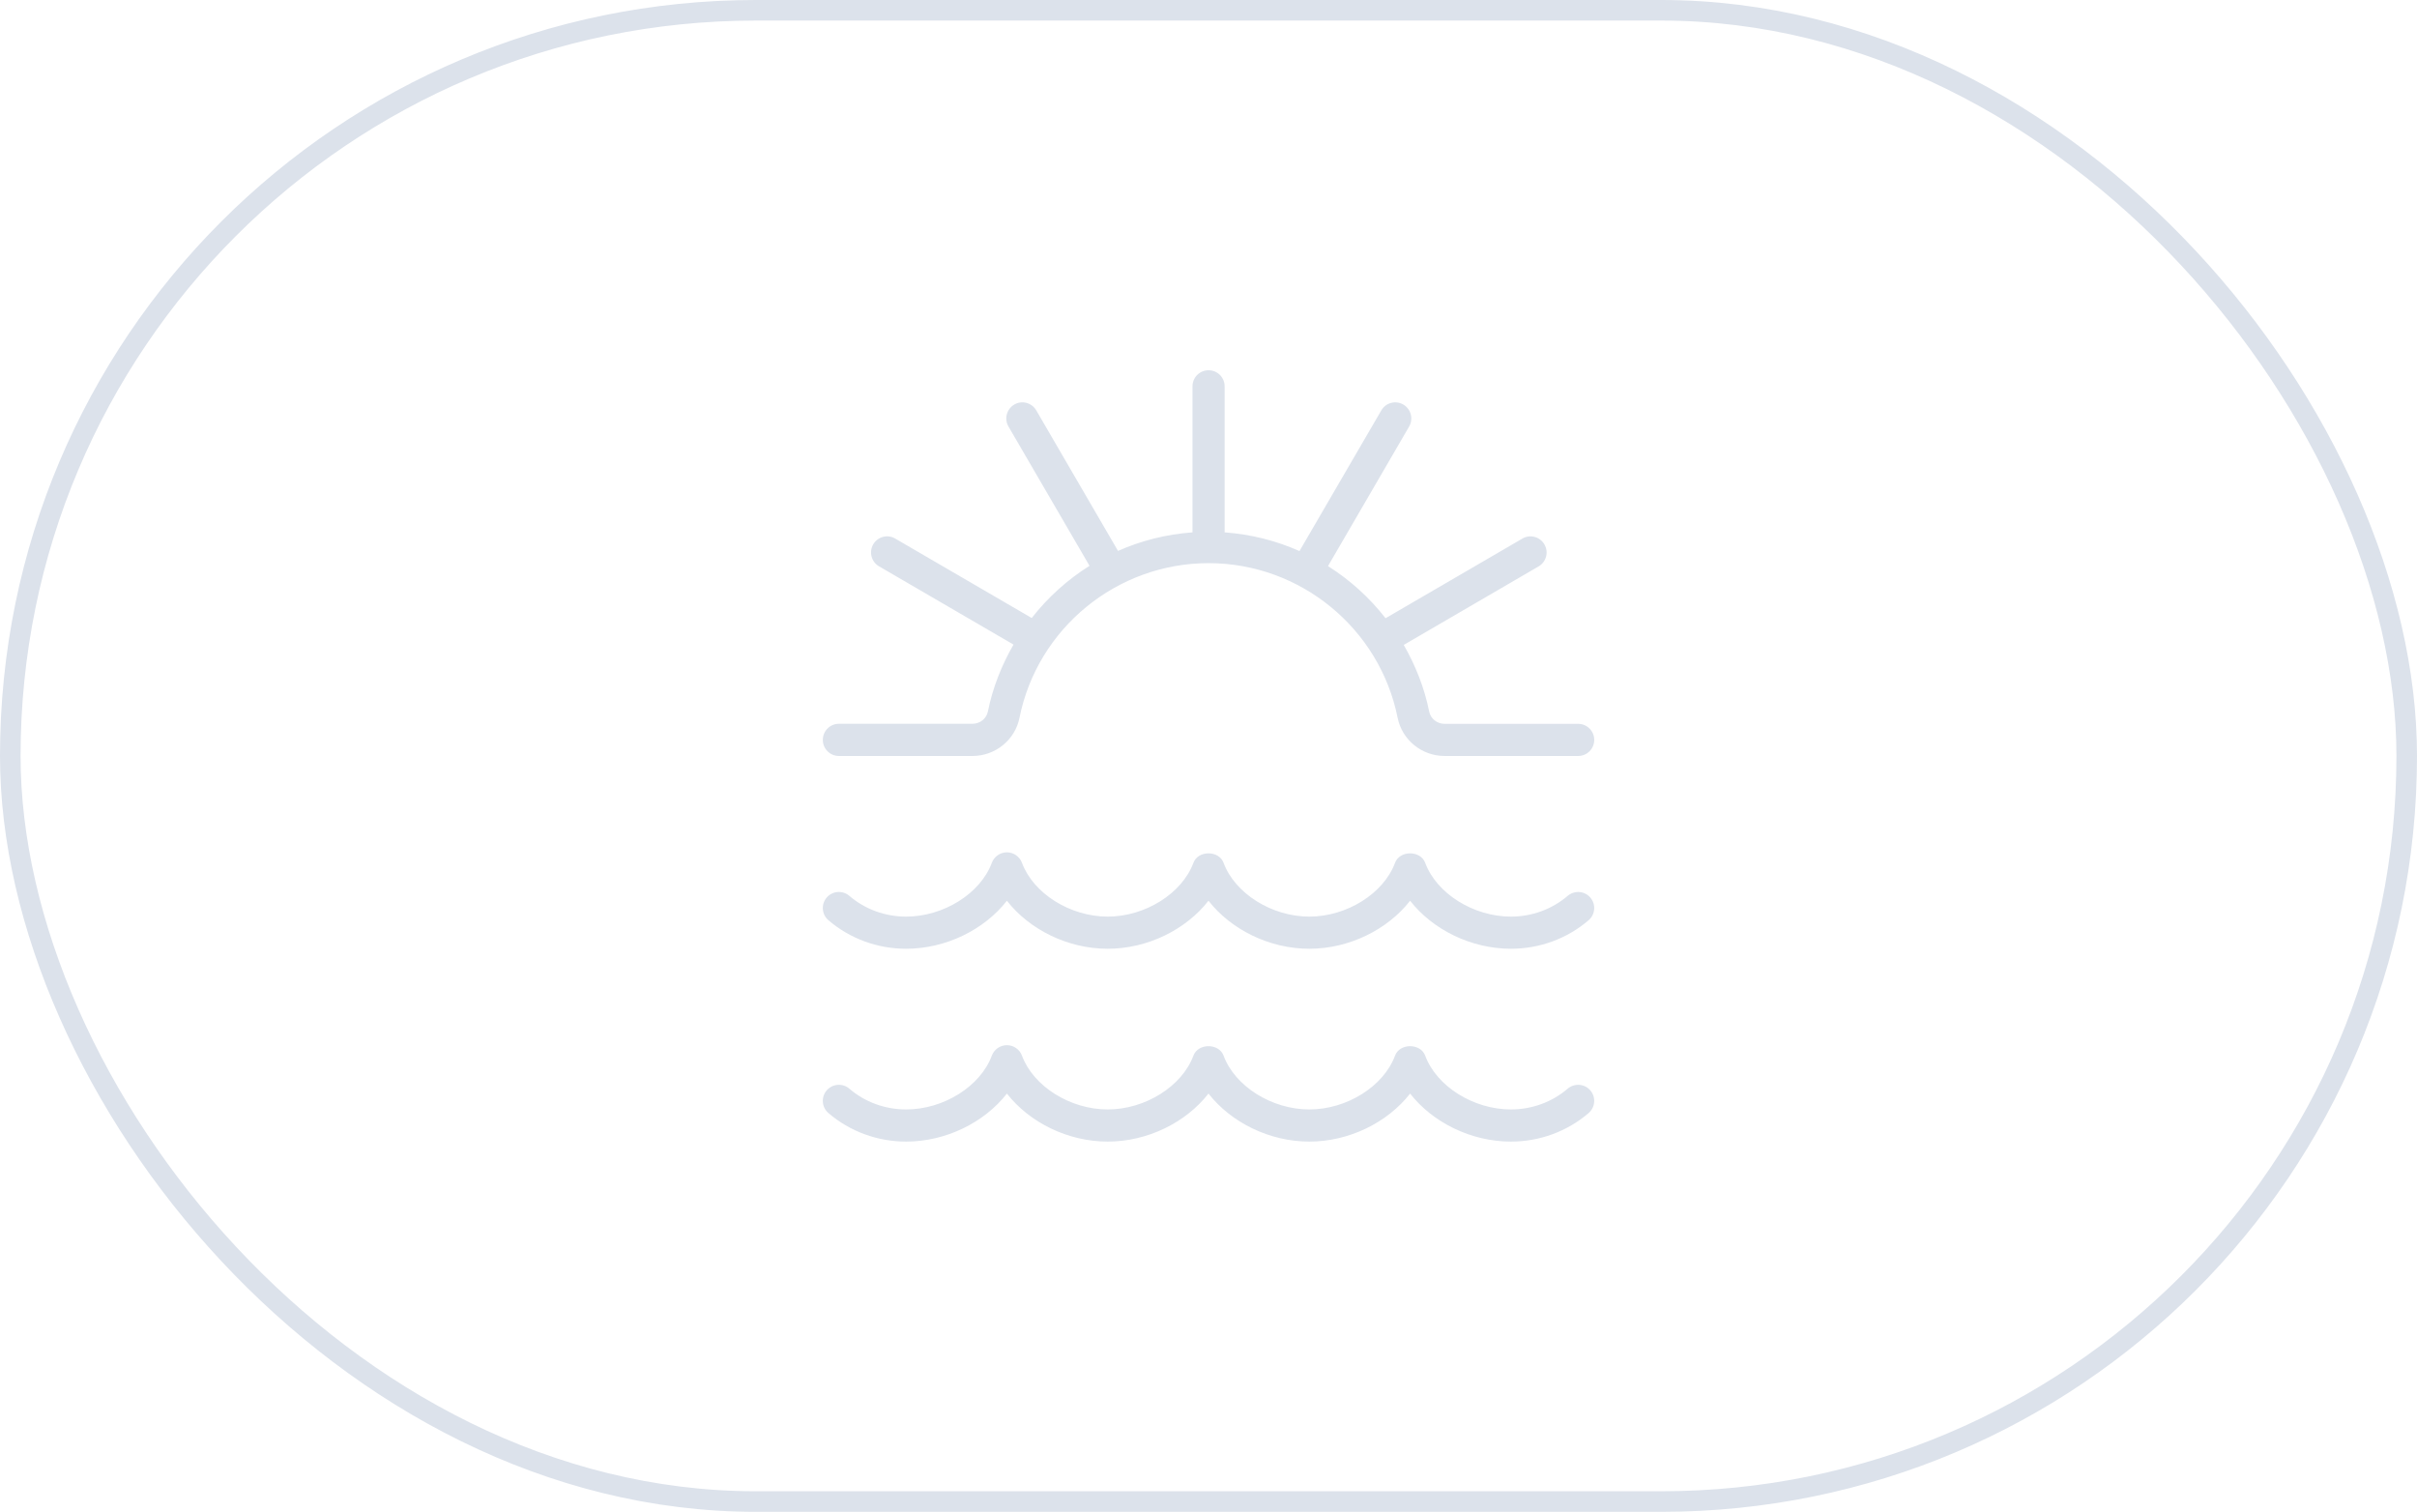 <?xml version="1.0" encoding="UTF-8"?> <svg xmlns="http://www.w3.org/2000/svg" width="235" height="147" viewBox="0 0 235 147" fill="none"><rect x="1" y="1" width="233" height="145" rx="72.5" stroke="#DCE2EB" stroke-width="2"></rect><path d="M80.002 71.938C80.002 71.075 80.702 70.375 81.565 70.375H94.552C95.284 70.375 95.915 69.872 96.052 69.178C96.521 66.838 97.399 64.666 98.54 62.675L85.468 55.066C84.721 54.631 84.468 53.678 84.902 52.928C85.337 52.184 86.293 51.925 87.04 52.366L100.312 60.091C101.883 58.081 103.777 56.369 105.933 55.016L98.052 41.472C97.618 40.728 97.871 39.772 98.618 39.334C99.359 38.897 100.318 39.153 100.755 39.903L108.702 53.566C110.958 52.566 113.393 51.95 115.943 51.763V37.562C115.943 36.7 116.643 36 117.505 36C118.368 36 119.068 36.7 119.068 37.562V51.763C121.633 51.95 124.077 52.572 126.346 53.581L134.302 39.903C134.737 39.15 135.693 38.903 136.44 39.334C137.187 39.772 137.44 40.725 137.008 41.472L129.118 55.044C131.265 56.397 133.149 58.106 134.715 60.112L148.021 52.366C148.758 51.931 149.721 52.181 150.158 52.931C150.596 53.681 150.343 54.634 149.596 55.072L136.483 62.706C137.618 64.691 138.49 66.853 138.955 69.184C139.093 69.878 139.724 70.381 140.455 70.381H153.443C154.305 70.381 155.005 71.081 155.005 71.944C155.005 72.806 154.305 73.506 153.443 73.506H140.455C138.24 73.506 136.321 71.947 135.89 69.797C134.143 61.081 126.415 54.756 117.505 54.756C108.596 54.756 100.868 61.081 99.121 69.8C98.69 71.947 96.771 73.506 94.555 73.506H81.565C80.702 73.506 80.002 72.806 80.002 71.944V71.938ZM152.421 105.856C150.908 107.156 148.949 107.875 146.905 107.875C143.255 107.875 139.671 105.625 138.568 102.644C138.115 101.416 136.09 101.416 135.637 102.644C134.533 105.625 130.952 107.875 127.302 107.875C123.652 107.875 120.068 105.625 118.965 102.644C118.512 101.416 116.487 101.416 116.033 102.644C114.93 105.625 111.346 107.875 107.699 107.875C104.052 107.875 100.465 105.625 99.365 102.647C99.137 102.034 98.552 101.625 97.899 101.625C97.246 101.625 96.662 102.031 96.433 102.644C95.33 105.625 91.746 107.875 88.099 107.875C86.055 107.875 84.096 107.159 82.58 105.856C81.93 105.294 80.943 105.369 80.377 106.022C79.815 106.678 79.89 107.663 80.546 108.225C82.627 110.013 85.308 111 88.099 111C91.971 111 95.705 109.144 97.899 106.331C100.096 109.144 103.824 111 107.699 111C111.574 111 115.305 109.144 117.499 106.331C119.696 109.144 123.427 111 127.302 111C131.177 111 134.905 109.144 137.102 106.331C139.299 109.144 143.03 111 146.905 111C149.696 111 152.377 110.016 154.458 108.225C155.112 107.663 155.187 106.678 154.624 106.022C154.065 105.369 153.08 105.297 152.421 105.856ZM152.421 87.106C150.908 88.406 148.949 89.125 146.905 89.125C143.255 89.125 139.671 86.875 138.568 83.894C138.115 82.666 136.09 82.666 135.637 83.894C134.533 86.875 130.952 89.125 127.302 89.125C123.652 89.125 120.068 86.875 118.965 83.894C118.512 82.666 116.487 82.666 116.033 83.894C114.93 86.875 111.346 89.125 107.699 89.125C104.052 89.125 100.465 86.875 99.365 83.897C99.137 83.284 98.552 82.875 97.899 82.875C97.246 82.875 96.662 83.281 96.433 83.894C95.33 86.875 91.746 89.125 88.099 89.125C86.055 89.125 84.096 88.409 82.58 87.106C81.93 86.547 80.943 86.616 80.377 87.272C79.815 87.928 79.89 88.912 80.546 89.475C82.627 91.263 85.308 92.25 88.099 92.25C91.971 92.25 95.705 90.394 97.899 87.581C100.096 90.394 103.824 92.25 107.699 92.25C111.574 92.25 115.305 90.394 117.499 87.581C119.696 90.394 123.427 92.25 127.302 92.25C131.177 92.25 134.905 90.394 137.102 87.581C139.299 90.394 143.03 92.25 146.905 92.25C149.696 92.25 152.377 91.266 154.458 89.475C155.112 88.912 155.187 87.928 154.624 87.272C154.065 86.619 153.08 86.55 152.421 87.106Z" fill="#DCE2EB"></path></svg> 
